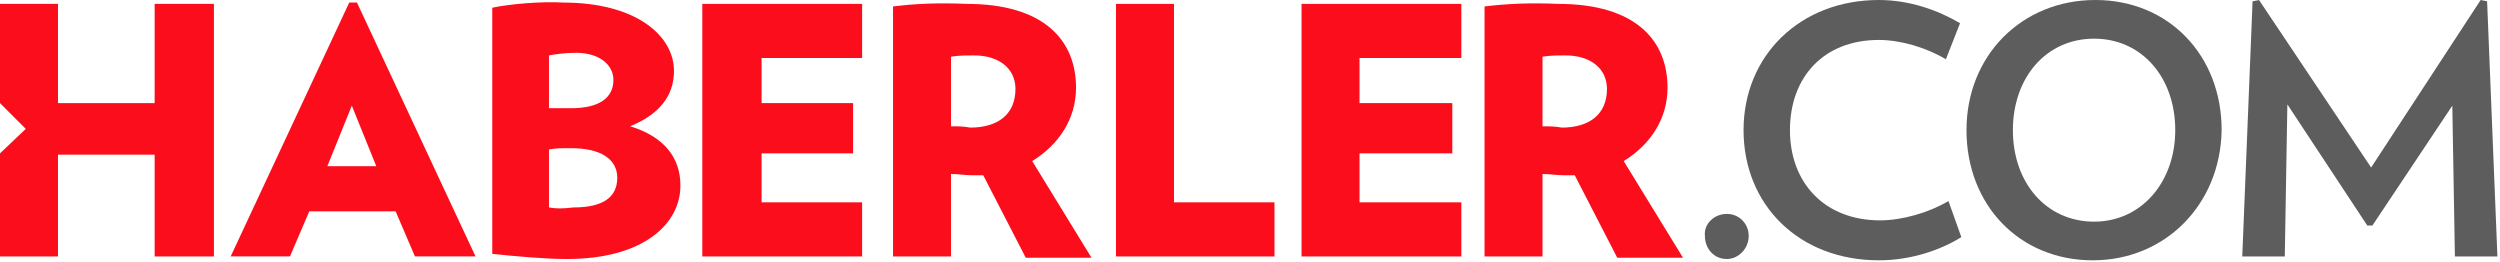 <svg width="200" height="21" viewBox="0 0 200 21" fill="none" xmlns="http://www.w3.org/2000/svg">
<path d="M27.939 0.205L18.454 20.514H23.196L24.743 16.906H31.65L33.196 20.514H38.042L28.557 0.205H27.939V0.205ZM26.186 13.298L28.145 8.452L30.104 13.298H26.186Z" fill="#FB0D1B"/>
<path d="M43.918 16.596V11.957C44.433 11.854 44.949 11.854 45.67 11.854C48.145 11.854 49.382 12.782 49.382 14.225C49.382 15.771 48.248 16.596 45.877 16.596C44.949 16.699 44.536 16.699 43.918 16.596ZM43.918 8.658V4.431C44.536 4.328 45.155 4.225 46.083 4.225C48.042 4.225 49.073 5.256 49.073 6.39C49.073 7.833 47.938 8.658 45.67 8.658C44.846 8.658 44.433 8.658 43.918 8.658ZM39.382 0.617V20.308C41.341 20.514 43.609 20.72 45.361 20.72C51.444 20.72 54.433 17.936 54.433 14.844C54.433 12.576 53.093 10.926 50.413 10.101C52.681 9.174 53.918 7.73 53.918 5.668C53.918 2.885 50.928 0.205 45.052 0.205C43.403 0.101 40.825 0.308 39.382 0.617Z" fill="#FB0D1B"/>
<path d="M56.185 0.311V20.517H68.969V16.187H60.928V12.269H68.247V8.249H60.928V4.64H68.969V0.311H56.185Z" fill="#FB0D1B"/>
<path d="M76.082 10.104V4.537C76.701 4.434 77.217 4.434 77.938 4.434C79.897 4.434 81.237 5.465 81.237 7.114C81.237 9.176 79.794 10.207 77.629 10.207C77.01 10.104 76.701 10.104 76.082 10.104ZM71.443 0.516V20.516H76.082V13.918C76.701 13.918 77.114 14.021 77.835 14.021C78.144 14.021 78.351 14.021 78.66 14.021L82.062 20.619H87.32L82.577 12.887C84.742 11.547 86.082 9.485 86.082 7.011C86.082 3.3 83.608 0.31 77.32 0.31C74.948 0.207 73.093 0.31 71.443 0.516Z" fill="#FB0D1B"/>
<path d="M89.278 0.311V20.517H101.959V16.187H93.918V0.311H89.278Z" fill="#FB0D1B"/>
<path d="M104.123 0.311V20.517H116.907V16.187H108.762V12.269H116.185V8.249H108.762V4.64H116.907V0.311H104.123Z" fill="#FB0D1B"/>
<path d="M123.402 10.104V4.537C124.02 4.434 124.536 4.434 125.258 4.434C127.216 4.434 128.557 5.465 128.557 7.114C128.557 9.176 127.113 10.207 124.948 10.207C124.33 10.104 124.02 10.104 123.402 10.104ZM118.763 0.516V20.516H123.402V13.918C124.02 13.918 124.433 14.021 125.154 14.021C125.464 14.021 125.67 14.021 125.979 14.021L129.381 20.619H134.639L129.897 12.887C132.062 11.547 133.402 9.485 133.402 7.011C133.402 3.3 130.928 0.31 124.639 0.31C122.371 0.207 120.412 0.31 118.763 0.516Z" fill="#FB0D1B"/>
<path d="M138.144 17.113C139.175 17.113 139.897 17.938 139.897 18.866C139.897 19.897 139.072 20.721 138.144 20.721C137.113 20.721 136.392 19.897 136.392 18.866C136.288 17.938 137.113 17.113 138.144 17.113Z" fill="#5D5D5D"/>
<path d="M150.309 20.825C143.917 20.825 139.484 16.392 139.484 10.412C139.484 4.433 144.02 0 150.309 0C152.783 0 155.051 0.825 156.804 1.856L155.67 4.742C154.124 3.814 152.062 3.196 150.309 3.196C145.876 3.196 143.196 6.186 143.196 10.412C143.196 14.639 145.979 17.629 150.412 17.629C152.165 17.629 154.33 17.01 155.876 16.082L156.907 18.969C155.258 20 152.886 20.825 150.309 20.825Z" fill="#5D5D5D"/>
<path d="M167.422 20.825C161.546 20.825 157.319 16.392 157.319 10.412C157.319 4.433 161.752 0 167.629 0C173.505 0 177.732 4.433 177.732 10.412C177.629 16.392 173.196 20.825 167.422 20.825ZM167.526 3.093C163.711 3.093 161.031 6.186 161.031 10.412C161.031 14.639 163.711 17.732 167.526 17.732C171.34 17.732 174.02 14.536 174.02 10.412C174.02 6.186 171.34 3.093 167.526 3.093Z" fill="#5D5D5D"/>
<path d="M196.391 20.515L196.185 8.454L189.793 18.041H189.381L182.989 8.351L182.783 20.515H179.381L180.206 0.103L180.721 0L189.69 13.402L198.453 0L198.968 0.103L199.793 20.515H196.391Z" fill="#5D5D5D"/>
<path d="M12.371 0.311V8.249H4.639V0.311H0V8.249L2.062 10.31L0 12.269V20.517H4.639V12.372H12.371V20.517H17.113V0.311H12.371Z" fill="#FB0D1B"/>
</svg>
